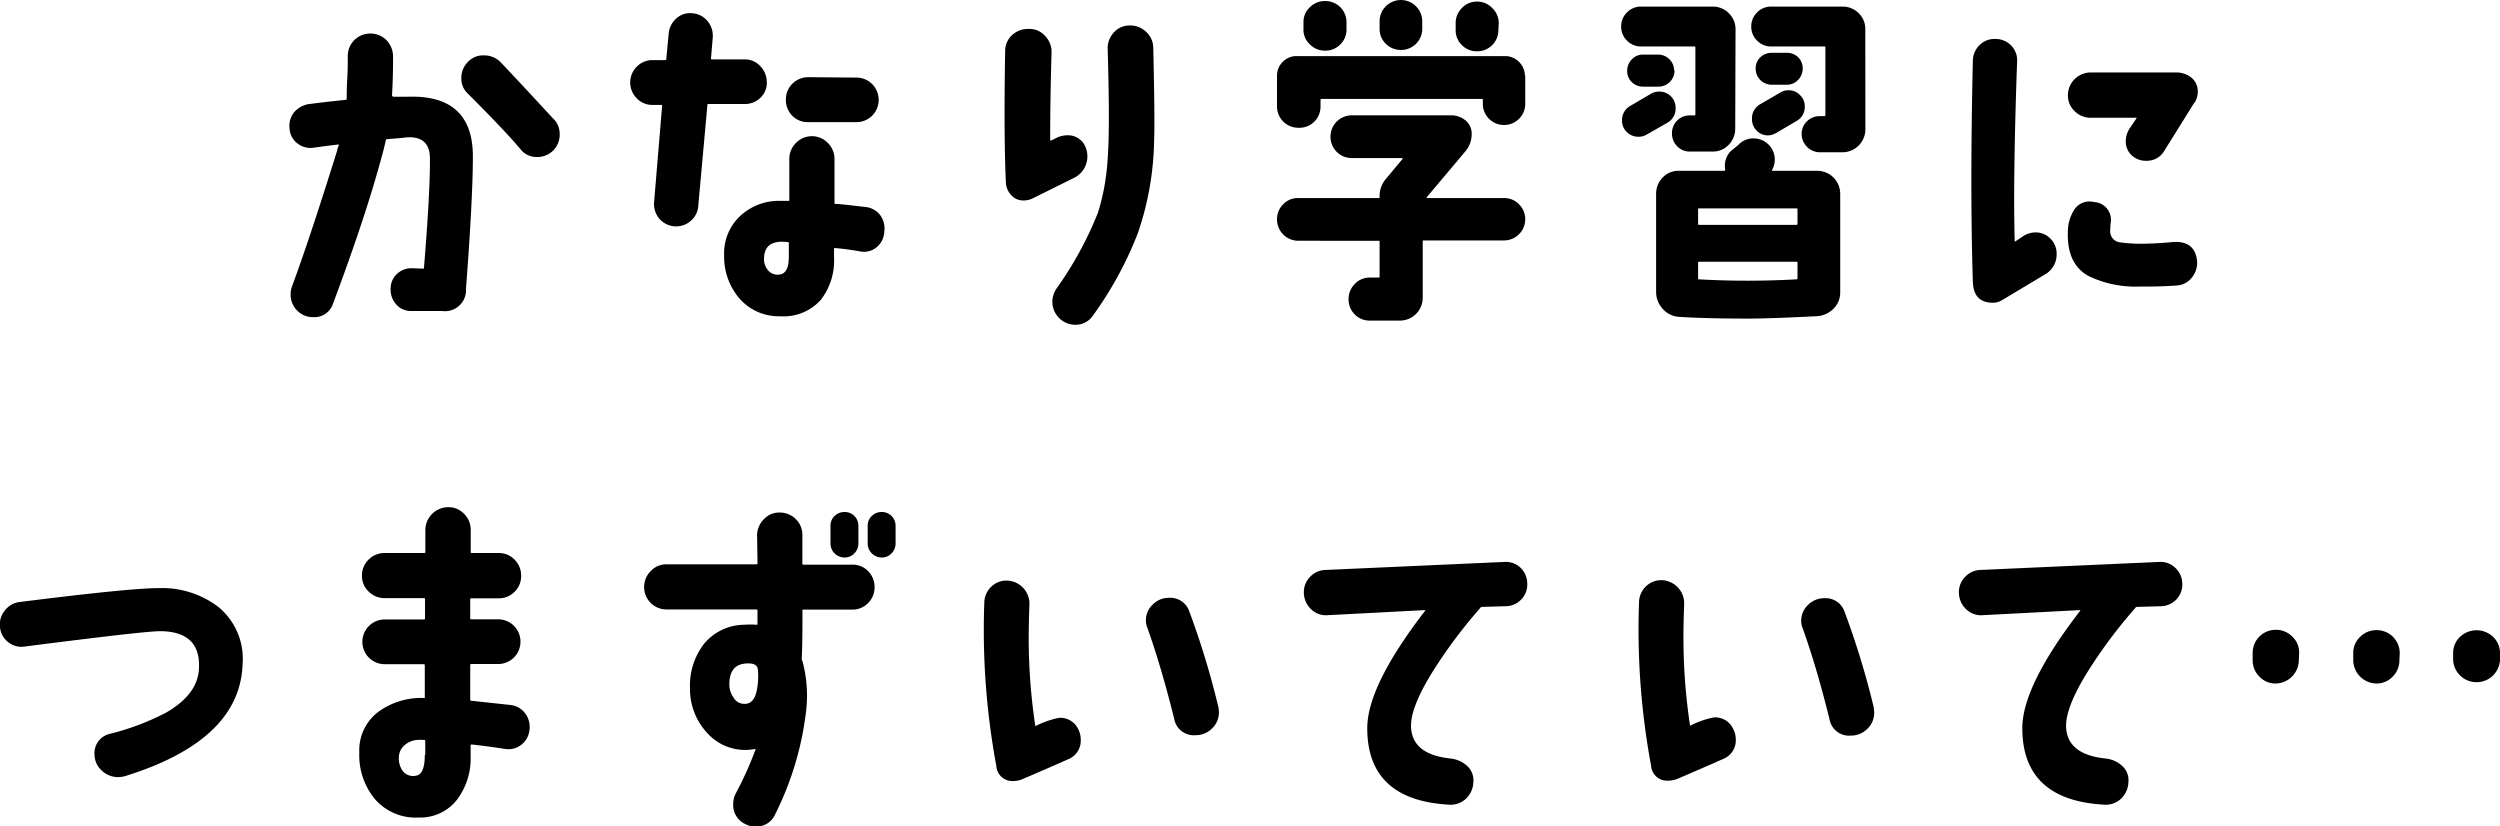 <svg xmlns="http://www.w3.org/2000/svg" viewBox="0 0 311.92 103.11"><title>アセット 6</title><g id="レイヤー_2" data-name="レイヤー 2"><g id="レイヤー_1-2" data-name="レイヤー 1"><path d="M59,19.51q0,5.19-.86,16.54a2.62,2.62,0,0,1-3,2.75l-3.87,0a2.36,2.36,0,0,1-1.85-.84,2.74,2.74,0,0,1-.68-2,2.46,2.46,0,0,1,.83-1.82,2.63,2.63,0,0,1,1.92-.67l1.29.05c.08,0,.12-.05.12-.13q.78-9.54.74-13.62c0-1.89-1-2.77-2.93-2.63-.4.06-1.21.13-2.45.22,0,0-.1,0-.12.13-.12.57-.28,1.22-.48,1.93q-2,7.49-6.1,18.44a2.45,2.45,0,0,1-2.49,1.71,2.71,2.71,0,0,1-2-.83,2.79,2.79,0,0,1-.81-2,2.86,2.86,0,0,1,.17-1q2.06-5.51,5.63-16.93,0-.18.21-.69c0-.06,0-.09-.08-.09q-1.52.18-3,.39a2.64,2.64,0,0,1-2.06-.51,2.47,2.47,0,0,1-1-1.85,2.68,2.68,0,0,1,.6-2.09,3,3,0,0,1,1.94-1c1.05-.14,2.53-.31,4.42-.51a.17.17,0,0,0,.17-.09c0-.54,0-1.42.07-2.62s.06-2.12.06-2.75a2.8,2.8,0,0,1,.82-2,2.85,2.85,0,0,1,4,0,2.92,2.92,0,0,1,.83,2c0,1,0,2.67-.13,4.94l.13.13,1.81,0Q59,11.78,59,19.51Zm10.1-4.64a2.62,2.62,0,0,1,.73,1.89A2.77,2.77,0,0,1,67,19.59a2.52,2.52,0,0,1-2-.9q-1.89-2.28-6.71-7.09a2.53,2.53,0,0,1-.73-1.85,2.78,2.78,0,0,1,.8-2,2.58,2.58,0,0,1,2-.84,2.86,2.86,0,0,1,2.11.86Q64.15,9.53,69.09,14.87Z"/><path d="M95.67,10.18a2.54,2.54,0,0,1-.77,2,2.8,2.8,0,0,1-2,.8l-4.52,0c-.08,0-.12,0-.12.13L87.12,25.7a2.67,2.67,0,0,1-1,1.91,2.76,2.76,0,0,1-3.91-.39,2.84,2.84,0,0,1-.6-2l1-12c0-.09,0-.13-.09-.13H81.45a2.66,2.66,0,0,1-2-.82,2.79,2.79,0,0,1,0-3.95,2.7,2.7,0,0,1,2-.82H83a.12.12,0,0,0,.13-.13l.3-3.18a2.83,2.83,0,0,1,1-1.93,2.53,2.53,0,0,1,2-.6,2.67,2.67,0,0,1,1.87,1,2.82,2.82,0,0,1,.63,2l-.22,2.62c0,.09,0,.13.13.13h4a2.6,2.6,0,0,1,2,.82A2.88,2.88,0,0,1,95.67,10.18ZM110.32,29a2.59,2.59,0,0,1-1,1.89,2.46,2.46,0,0,1-2,.48c-.92-.17-2-.32-3.18-.43,0,0-.06,0-.08.13v1a8,8,0,0,1-1.64,5.33,6.22,6.22,0,0,1-5.07,2.06,6.51,6.51,0,0,1-5.11-2.24,8,8,0,0,1-1.89-5.32,6.38,6.38,0,0,1,2-4.95,7.08,7.08,0,0,1,5-1.89h1c.09,0,.13,0,.13-.08V19.85a2.76,2.76,0,0,1,.82-2,2.76,2.76,0,0,1,4,0,2.8,2.8,0,0,1,.82,2v5.46c0,.08,0,.13.12.13.49,0,1.72.16,3.7.38a2.67,2.67,0,0,1,1.91,1.06A2.84,2.84,0,0,1,110.32,29Zm-11.9,3V30.34c0-.09,0-.13-.09-.13a7.42,7.42,0,0,0-.77-.05c-1.43,0-2.18.66-2.23,2a2.15,2.15,0,0,0,.43,1.48,1.51,1.51,0,0,0,1.28.63C98,34.27,98.42,33.53,98.42,32Zm11.21-19.55a2.77,2.77,0,0,1-2.79,2.79h-6a2.69,2.69,0,0,1-2-.81,2.79,2.79,0,0,1-.79-2,2.78,2.78,0,0,1,2.79-2.8l6,.05a2.77,2.77,0,0,1,2.79,2.79Z"/><path d="M135.38,18.22a3,3,0,0,1-1.25,3.91l-5.28,2.62a2.52,2.52,0,0,1-1.12.26,2,2,0,0,1-1.57-.67,2.45,2.45,0,0,1-.66-1.65q-.27-5.81-.09-16.29a2.68,2.68,0,0,1,.84-2,2.9,2.9,0,0,1,2.08-.79h.09a2.56,2.56,0,0,1,2,.9,2.84,2.84,0,0,1,.78,2.06c-.12,4-.17,7.58-.17,10.87q0,.13.12.09l.61-.3a3.1,3.1,0,0,1,1.41-.35A2.33,2.33,0,0,1,135.38,18.22Zm8.51-12.33Q144.1,15,144,17.4A37.42,37.42,0,0,1,142,29a45.23,45.23,0,0,1-5.63,10.36,2.59,2.59,0,0,1-2.23,1.16,2.87,2.87,0,0,1-2.84-2.84,3,3,0,0,1,.52-1.68A44.67,44.67,0,0,0,137,26.51a28,28,0,0,0,1.2-6.7q.3-3.78,0-13.71a2.86,2.86,0,0,1,.73-2,2.6,2.6,0,0,1,1.94-.92,2.84,2.84,0,0,1,2.08.75A2.71,2.71,0,0,1,143.89,5.89Z"/><path d="M190.3,27.37A2.65,2.65,0,0,1,187.64,30h-10c-.09,0-.13,0-.13.12v7A2.85,2.85,0,0,1,174.66,40h-3.74a2.56,2.56,0,0,1-1.89-.77,2.6,2.6,0,0,1-.77-1.89,2.65,2.65,0,0,1,.77-1.91,2.55,2.55,0,0,1,1.89-.8H172c.09,0,.13,0,.13-.08V30.16c0-.08,0-.12-.13-.12H162a2.66,2.66,0,0,1-2.67-2.67,2.57,2.57,0,0,1,.78-1.89,2.53,2.53,0,0,1,1.89-.77h10c.09,0,.13,0,.13-.09a3.29,3.29,0,0,1,.73-2.23l2.15-2.58s0-.06-.09-.09h-6.27A2.65,2.65,0,0,1,166,17.06a2.66,2.66,0,0,1,2.67-2.67H181a2.78,2.78,0,0,1,1.87.65,2.15,2.15,0,0,1,.75,1.72,3.33,3.33,0,0,1-.81,2.15L178,24.62c0,.06,0,.09.05.09h9.58a2.56,2.56,0,0,1,1.89.77A2.6,2.6,0,0,1,190.3,27.37Zm0-17.92v3.66a2.65,2.65,0,0,1-5.29,0v-.64c0-.09,0-.13-.12-.13h-20a.12.12,0,0,0-.13.13v.86A2.63,2.63,0,0,1,162,15.94a2.65,2.65,0,0,1-2.67-2.66V9.45a2.41,2.41,0,0,1,.74-1.76A2.37,2.37,0,0,1,161.86,7h25.91a2.4,2.4,0,0,1,1.76.73A2.44,2.44,0,0,1,190.26,9.45ZM168,3.65a2.57,2.57,0,0,1-.77,1.89,2.57,2.57,0,0,1-1.89.78,2.6,2.6,0,0,1-1.91-.78,2.49,2.49,0,0,1-.8-1.89V2.79a2.52,2.52,0,0,1,.8-1.89,2.63,2.63,0,0,1,1.91-.77A2.63,2.63,0,0,1,168,2.79Zm9.45-.08a2.63,2.63,0,0,1-2.66,2.66,2.6,2.6,0,0,1-1.89-.77,2.56,2.56,0,0,1-.77-1.89V2.71A2.65,2.65,0,0,1,172.9.79a2.66,2.66,0,0,1,3.78,0,2.65,2.65,0,0,1,.77,1.92Zm9.5.17a2.63,2.63,0,0,1-2.66,2.66,2.57,2.57,0,0,1-1.89-.77,2.57,2.57,0,0,1-.78-1.89V2.88A2.62,2.62,0,0,1,182.4,1a2.52,2.52,0,0,1,1.89-.8,2.55,2.55,0,0,1,1.89.8A2.65,2.65,0,0,1,187,2.88Z"/><path d="M216.5,16.07a2.84,2.84,0,0,1-.82,2,2.7,2.7,0,0,1-2,.84h-2.84a2.11,2.11,0,0,1-1.59-.67,2.22,2.22,0,0,1-.64-1.61,2.19,2.19,0,0,1,2.23-2.23h.56a.12.12,0,0,0,.13-.13V5.93c0-.09,0-.13-.13-.13h-6.66A2.4,2.4,0,0,1,203,5.07a2.39,2.39,0,0,1-.73-1.76A2.37,2.37,0,0,1,203,1.55a2.4,2.4,0,0,1,1.76-.73h8.94a2.77,2.77,0,0,1,2,.83,2.74,2.74,0,0,1,.84,2Zm-7.44-2.58a2,2,0,0,1-1,1.81l-2.62,1.5a1.92,1.92,0,0,1-1,.26,2,2,0,0,1-1.46-.58,1.93,1.93,0,0,1-.6-1.44,2,2,0,0,1,1-1.81L206,11.69a1.92,1.92,0,0,1,1-.26,2,2,0,0,1,2.06,2.06Zm-.13-4.68a2,2,0,0,1-2,2h-1.89a2,2,0,0,1-1.44-.56,1.89,1.89,0,0,1-.58-1.42,2,2,0,0,1,.58-1.42,1.85,1.85,0,0,1,1.39-.6h1.89a2,2,0,0,1,2,2ZM229.6,36.44a2.82,2.82,0,0,1-.84,2.08,3.14,3.14,0,0,1-2.08.93q-5.85.3-8.55.3c-3.67,0-6.56-.08-8.68-.22a2.93,2.93,0,0,1-2-1,3.1,3.1,0,0,1-.82-2.15V24.15a2.84,2.84,0,0,1,.82-2,2.7,2.7,0,0,1,2-.84h5.71a.18.18,0,0,0,.09-.17,2.61,2.61,0,0,1,.69-2.28l.94-.77a2.5,2.5,0,0,1,1.89-.82,2.64,2.64,0,0,1,2.32,3.95c0,.06,0,.09.09.09h5.54a2.87,2.87,0,0,1,2.88,2.88Zm-5.33-8.51V26.12c0-.08,0-.12-.13-.12H212c-.09,0-.13,0-.13.12v1.81c0,.09,0,.13.13.13h12.11C224.23,28.06,224.27,28,224.27,27.93Zm0,6.79V32.79c0-.09,0-.13-.13-.13H212c-.09,0-.13,0-.13.13v1.93c0,.08,0,.13.08.13a108.05,108.05,0,0,0,12.21,0A.13.13,0,0,0,224.27,34.72Zm8.47-18.65A2.87,2.87,0,0,1,229.86,19h-2.79a2.29,2.29,0,0,1-2.28-2.28,2.11,2.11,0,0,1,.67-1.59,2.22,2.22,0,0,1,1.61-.64h.56c.08,0,.12,0,.12-.13V5.93c0-.09,0-.13-.12-.13H221a2.41,2.41,0,0,1-1.77-.73,2.42,2.42,0,0,1-.73-1.76,2.41,2.41,0,0,1,.73-1.76A2.41,2.41,0,0,1,221,.82h8.89a2.83,2.83,0,0,1,2,.81,2.72,2.72,0,0,1,.84,2Zm-7.56-2.79a2,2,0,0,1-1,1.8l-2.57,1.51a2.06,2.06,0,0,1-1,.3,1.9,1.9,0,0,1-1.44-.6,2,2,0,0,1-.58-1.47,2,2,0,0,1,1-1.8l2.58-1.5a1.88,1.88,0,0,1,1-.26,1.93,1.93,0,0,1,1.41.6A1.91,1.91,0,0,1,225.18,13.28Zm-.26-4.73a2,2,0,0,1-.58,1.42,1.88,1.88,0,0,1-1.4.6h-1.89a2,2,0,0,1-2-2,1.89,1.89,0,0,1,.58-1.42,2,2,0,0,1,1.44-.56h1.85a2,2,0,0,1,1.44.56A1.93,1.93,0,0,1,224.92,8.55Z"/><path d="M256.6,31.62a2.85,2.85,0,0,1-1.47,2.63l-5.37,3.22a2.15,2.15,0,0,1-1.11.3c-1.61,0-2.44-.86-2.5-2.58q-.37-11.68,0-27.63A2.77,2.77,0,0,1,247,5.61a2.65,2.65,0,0,1,2-.75,2.71,2.71,0,0,1,1.94.83,2.62,2.62,0,0,1,.73,2q-.52,14.66-.3,22.34c0,.12,0,.15.08.09l.9-.6A2.81,2.81,0,0,1,254,29a2.48,2.48,0,0,1,1.85.8A2.57,2.57,0,0,1,256.6,31.62Zm17.53,1a2.88,2.88,0,0,1-.65,2,2.55,2.55,0,0,1-1.85,1c-1.6.11-3.16.15-4.68.13a13.38,13.38,0,0,1-6.32-1.29Q257.89,33,258,29a5.19,5.19,0,0,1,.77-2.79,2.27,2.27,0,0,1,2.5-1,2.21,2.21,0,0,1,2.1,2.41,8.32,8.32,0,0,0-.08,1.07,1.39,1.39,0,0,0,1.24,1.55,19.47,19.47,0,0,0,2.28.17c.66,0,2.09,0,4.3-.21C272.94,30.06,274,30.88,274.13,32.66Zm-.35-19.81-3.74,6a2.5,2.5,0,0,1-2.27,1.25,2.54,2.54,0,0,1-1.81-.69,2.31,2.31,0,0,1-.73-1.76,2.87,2.87,0,0,1,.52-1.64l.81-1.2s0-.06,0-.08h-5.71a2.78,2.78,0,0,1-2-.82,2.66,2.66,0,0,1-.84-2,2.85,2.85,0,0,1,2.84-2.83l10.61,0a3,3,0,0,1,1.95.64,2.16,2.16,0,0,1,.8,1.77A2.41,2.41,0,0,1,273.78,12.85Z"/><path d="M30.27,82.83q-.3,9.54-14.65,14a3.26,3.26,0,0,1-.86.13,2.94,2.94,0,0,1-2.09-.84,2.74,2.74,0,0,1-.88-2,2.47,2.47,0,0,1,2-2.58,31.68,31.68,0,0,0,6.92-2.62c2.69-1.55,4.07-3.42,4.12-5.63Q25,78.79,20,78.75q-2,0-17,1.93a2.62,2.62,0,0,1-2-.58,2.62,2.62,0,0,1-1-1.87,2.7,2.7,0,0,1,.62-2.08A2.74,2.74,0,0,1,2.55,75.1q13.67-1.72,17.19-1.72a11.6,11.6,0,0,1,7.52,2.36A8.37,8.37,0,0,1,30.27,82.83Z"/><path d="M66.06,91.08a2.64,2.64,0,0,1-1,1.83,2.56,2.56,0,0,1-2,.54c-1.49-.23-2.9-.42-4.21-.56-.09,0-.13,0-.13.13v1.29a8.58,8.58,0,0,1-1.59,5.32A5.81,5.81,0,0,1,52.22,102a6.7,6.7,0,0,1-5.5-2.37,8.6,8.6,0,0,1-1.89-5.75,6,6,0,0,1,2.5-5.16A9.14,9.14,0,0,1,53,87.09.08.08,0,0,0,53,87V83a.12.12,0,0,0-.13-.13H48a2.79,2.79,0,1,1,0-5.58h4.9a.12.12,0,0,0,.13-.13V74.75c0-.08,0-.12-.13-.12H48a2.8,2.8,0,0,1-2-.82,2.65,2.65,0,0,1-.84-2,2.74,2.74,0,0,1,.84-2A2.77,2.77,0,0,1,48,69h4.94a.12.12,0,0,0,.13-.13V66.12a2.87,2.87,0,0,1,2.84-2.84,2.64,2.64,0,0,1,2,.84,2.74,2.74,0,0,1,.82,2v2.75a.12.12,0,0,0,.13.13h3.35a2.71,2.71,0,0,1,2,.83,2.79,2.79,0,0,1,.81,2,2.69,2.69,0,0,1-.81,2,2.73,2.73,0,0,1-2,.82H58.8c-.09,0-.13,0-.13.12v2.37a.12.12,0,0,0,.13.13h3.35a2.79,2.79,0,1,1,0,5.58H58.8a.12.12,0,0,0-.13.13V87.3c0,.09,0,.13.13.13l4.81.52a2.6,2.6,0,0,1,1.87,1A2.78,2.78,0,0,1,66.06,91.08Zm-13,3.1V92.46c0-.09,0-.13-.09-.13a5.28,5.28,0,0,0-1,0,2.63,2.63,0,0,0-1.51.66,2,2,0,0,0-.69,1.44,2.71,2.71,0,0,0,.48,1.77,1.65,1.65,0,0,0,1.54.6C52.62,96.74,53,95.87,53,94.18Z"/><path d="M109.12,73.25a2.73,2.73,0,0,1-.82,2,2.69,2.69,0,0,1-2,.81h-6.06c-.08,0-.12,0-.12.13,0,2.21,0,4.21-.09,6a.53.53,0,0,0,.09.3,16.44,16.44,0,0,1,.47,6.1,38.74,38.74,0,0,1-3.87,13,2.55,2.55,0,0,1-2.49,1.54,2.71,2.71,0,0,1-1.29-.34,2.59,2.59,0,0,1-1.46-2.45A2.92,2.92,0,0,1,91.8,99a45.16,45.16,0,0,0,2.49-5.54s0,0-.08,0l-.73.09a6.35,6.35,0,0,1-5.29-2.15,8,8,0,0,1-2.1-5.54,8.52,8.52,0,0,1,1.74-5.52,6.6,6.6,0,0,1,5-2.39,11,11,0,0,1,1.59,0c.06,0,.09,0,.09-.08V76.17a.12.12,0,0,0-.13-.13H83.16a2.78,2.78,0,0,1-2.79-2.79,2.76,2.76,0,0,1,.82-2,2.64,2.64,0,0,1,2-.84H94.38c.08,0,.13,0,.13-.12,0,.25,0-.91-.05-3.48a2.84,2.84,0,0,1,.82-2,2.59,2.59,0,0,1,2-.86,2.79,2.79,0,0,1,2,.81,2.71,2.71,0,0,1,.83,2v3.57c0,.08,0,.12.13.12h6.1a2.65,2.65,0,0,1,2,.84A2.8,2.8,0,0,1,109.12,73.25ZM94.55,83.48c-.09-.55-.6-.78-1.55-.69-1.34.11-2,1-2,2.58A2.77,2.77,0,0,0,91.5,87a1.55,1.55,0,0,0,1.42.82c.83,0,1.34-.66,1.54-1.89A8.69,8.69,0,0,0,94.55,83.48ZM107.1,67.79a1.74,1.74,0,0,1-.5,1.25,1.65,1.65,0,0,1-1.22.52,1.73,1.73,0,0,1-1.25-.52,1.71,1.71,0,0,1-.51-1.25V65.6a1.62,1.62,0,0,1,.51-1.22,1.75,1.75,0,0,1,1.25-.5,1.71,1.71,0,0,1,1.72,1.72Zm4.64,0a1.74,1.74,0,0,1-.5,1.25,1.63,1.63,0,0,1-1.22.52,1.73,1.73,0,0,1-1.25-.52,1.71,1.71,0,0,1-.51-1.25V65.6a1.62,1.62,0,0,1,.51-1.22,1.75,1.75,0,0,1,1.25-.5,1.71,1.71,0,0,1,1.72,1.72Z"/><path d="M134.54,91a2.77,2.77,0,0,1,.3,1.25,2.49,2.49,0,0,1-1.59,2.49c-1.75.78-3.62,1.59-5.63,2.45a3.05,3.05,0,0,1-1.2.26,2,2,0,0,1-2.11-1.89,92.67,92.67,0,0,1-1.5-20.37,2.79,2.79,0,0,1,.88-2,2.7,2.7,0,0,1,2-.75,2.89,2.89,0,0,1,2.75,3c-.06,1.51-.09,2.92-.09,4.21a73.69,73.69,0,0,0,.82,10.91c0,.06,0,.07.09,0a11.24,11.24,0,0,1,2.88-1A2.47,2.47,0,0,1,134.54,91ZM152,88.16a2.87,2.87,0,0,1,.08.73,2.72,2.72,0,0,1-.86,2,2.84,2.84,0,0,1-2.06.84,2.48,2.48,0,0,1-2.66-2.06q-1.64-6.58-3.35-11.35a2.49,2.49,0,0,1-.18-.9,2.72,2.72,0,0,1,.86-2,2.8,2.8,0,0,1,2-.83,2.5,2.5,0,0,1,2.58,1.76A102.6,102.6,0,0,1,152,88.16Z"/><path d="M190.55,72.78a2.67,2.67,0,0,1-.73,2,2.77,2.77,0,0,1-2,.86l-2.92.08a.26.26,0,0,0-.21.13,62.31,62.31,0,0,0-5.33,7q-3.36,5.11-3.31,7.78.09,3.48,4.86,4a3.62,3.62,0,0,1,2.14.93,2.42,2.42,0,0,1,.78,2,3,3,0,0,1-.95,2.12,2.8,2.8,0,0,1-2.19.71q-10.1-.6-10.1-9.54,0-5.28,7.22-14.65a.09.09,0,0,0,0-.08l-12.25.64a2.63,2.63,0,0,1-2-.77,2.88,2.88,0,0,1-.88-2,2.7,2.7,0,0,1,.76-2,2.73,2.73,0,0,1,2-.88l22.3-1a2.65,2.65,0,0,1,2,.75A2.74,2.74,0,0,1,190.55,72.78Z"/><path d="M216.27,91a2.77,2.77,0,0,1,.3,1.25A2.49,2.49,0,0,1,215,94.69c-1.75.78-3.62,1.59-5.63,2.45a3.05,3.05,0,0,1-1.2.26A2,2,0,0,1,206,95.51a92.67,92.67,0,0,1-1.5-20.37,2.79,2.79,0,0,1,.88-2,2.7,2.7,0,0,1,2-.75,2.89,2.89,0,0,1,2.75,3c-.06,1.51-.09,2.92-.09,4.21a73.69,73.69,0,0,0,.82,10.91c0,.06,0,.07.09,0a11.24,11.24,0,0,1,2.88-1A2.47,2.47,0,0,1,216.27,91Zm17.49-2.79a3.4,3.4,0,0,1,.08.73,2.72,2.72,0,0,1-.86,2,2.84,2.84,0,0,1-2.06.84,2.48,2.48,0,0,1-2.66-2.06q-1.63-6.58-3.35-11.35a2.49,2.49,0,0,1-.18-.9,2.72,2.72,0,0,1,.86-2,2.8,2.8,0,0,1,2-.83,2.5,2.5,0,0,1,2.58,1.76A102.6,102.6,0,0,1,233.76,88.16Z"/><path d="M272.28,72.78a2.67,2.67,0,0,1-.73,2,2.77,2.77,0,0,1-2,.86l-2.92.08a.26.26,0,0,0-.21.13,62.31,62.31,0,0,0-5.33,7q-3.36,5.11-3.31,7.78.09,3.48,4.86,4a3.62,3.62,0,0,1,2.14.93,2.39,2.39,0,0,1,.78,2,3,3,0,0,1-.95,2.12,2.8,2.8,0,0,1-2.19.71q-10.09-.6-10.1-9.54,0-5.28,7.22-14.65a.09.09,0,0,0,0-.08l-12.25.64a2.63,2.63,0,0,1-2-.77,2.88,2.88,0,0,1-.88-2,2.7,2.7,0,0,1,.76-2,2.73,2.73,0,0,1,1.95-.88l22.3-1a2.64,2.64,0,0,1,2,.75A2.74,2.74,0,0,1,272.28,72.78Z"/><path d="M286.82,82.36a2.94,2.94,0,0,1-2.92,2.92,2.72,2.72,0,0,1-2-.86,2.84,2.84,0,0,1-.84-2.06v-.9a2.87,2.87,0,0,1,2.88-2.88,2.84,2.84,0,0,1,2.06.84,2.72,2.72,0,0,1,.86,2Zm12.55,0a2.84,2.84,0,0,1-.84,2.06,2.72,2.72,0,0,1-2,.86,2.94,2.94,0,0,1-2.92-2.92v-.9a2.72,2.72,0,0,1,.86-2,2.84,2.84,0,0,1,2.06-.84,2.87,2.87,0,0,1,2.88,2.88Zm12.55,0a2.93,2.93,0,0,1-5.85,0v-.9a2.76,2.76,0,0,1,.86-2,3,3,0,0,1,4.13,0,2.76,2.76,0,0,1,.86,2Z"/></g></g></svg>